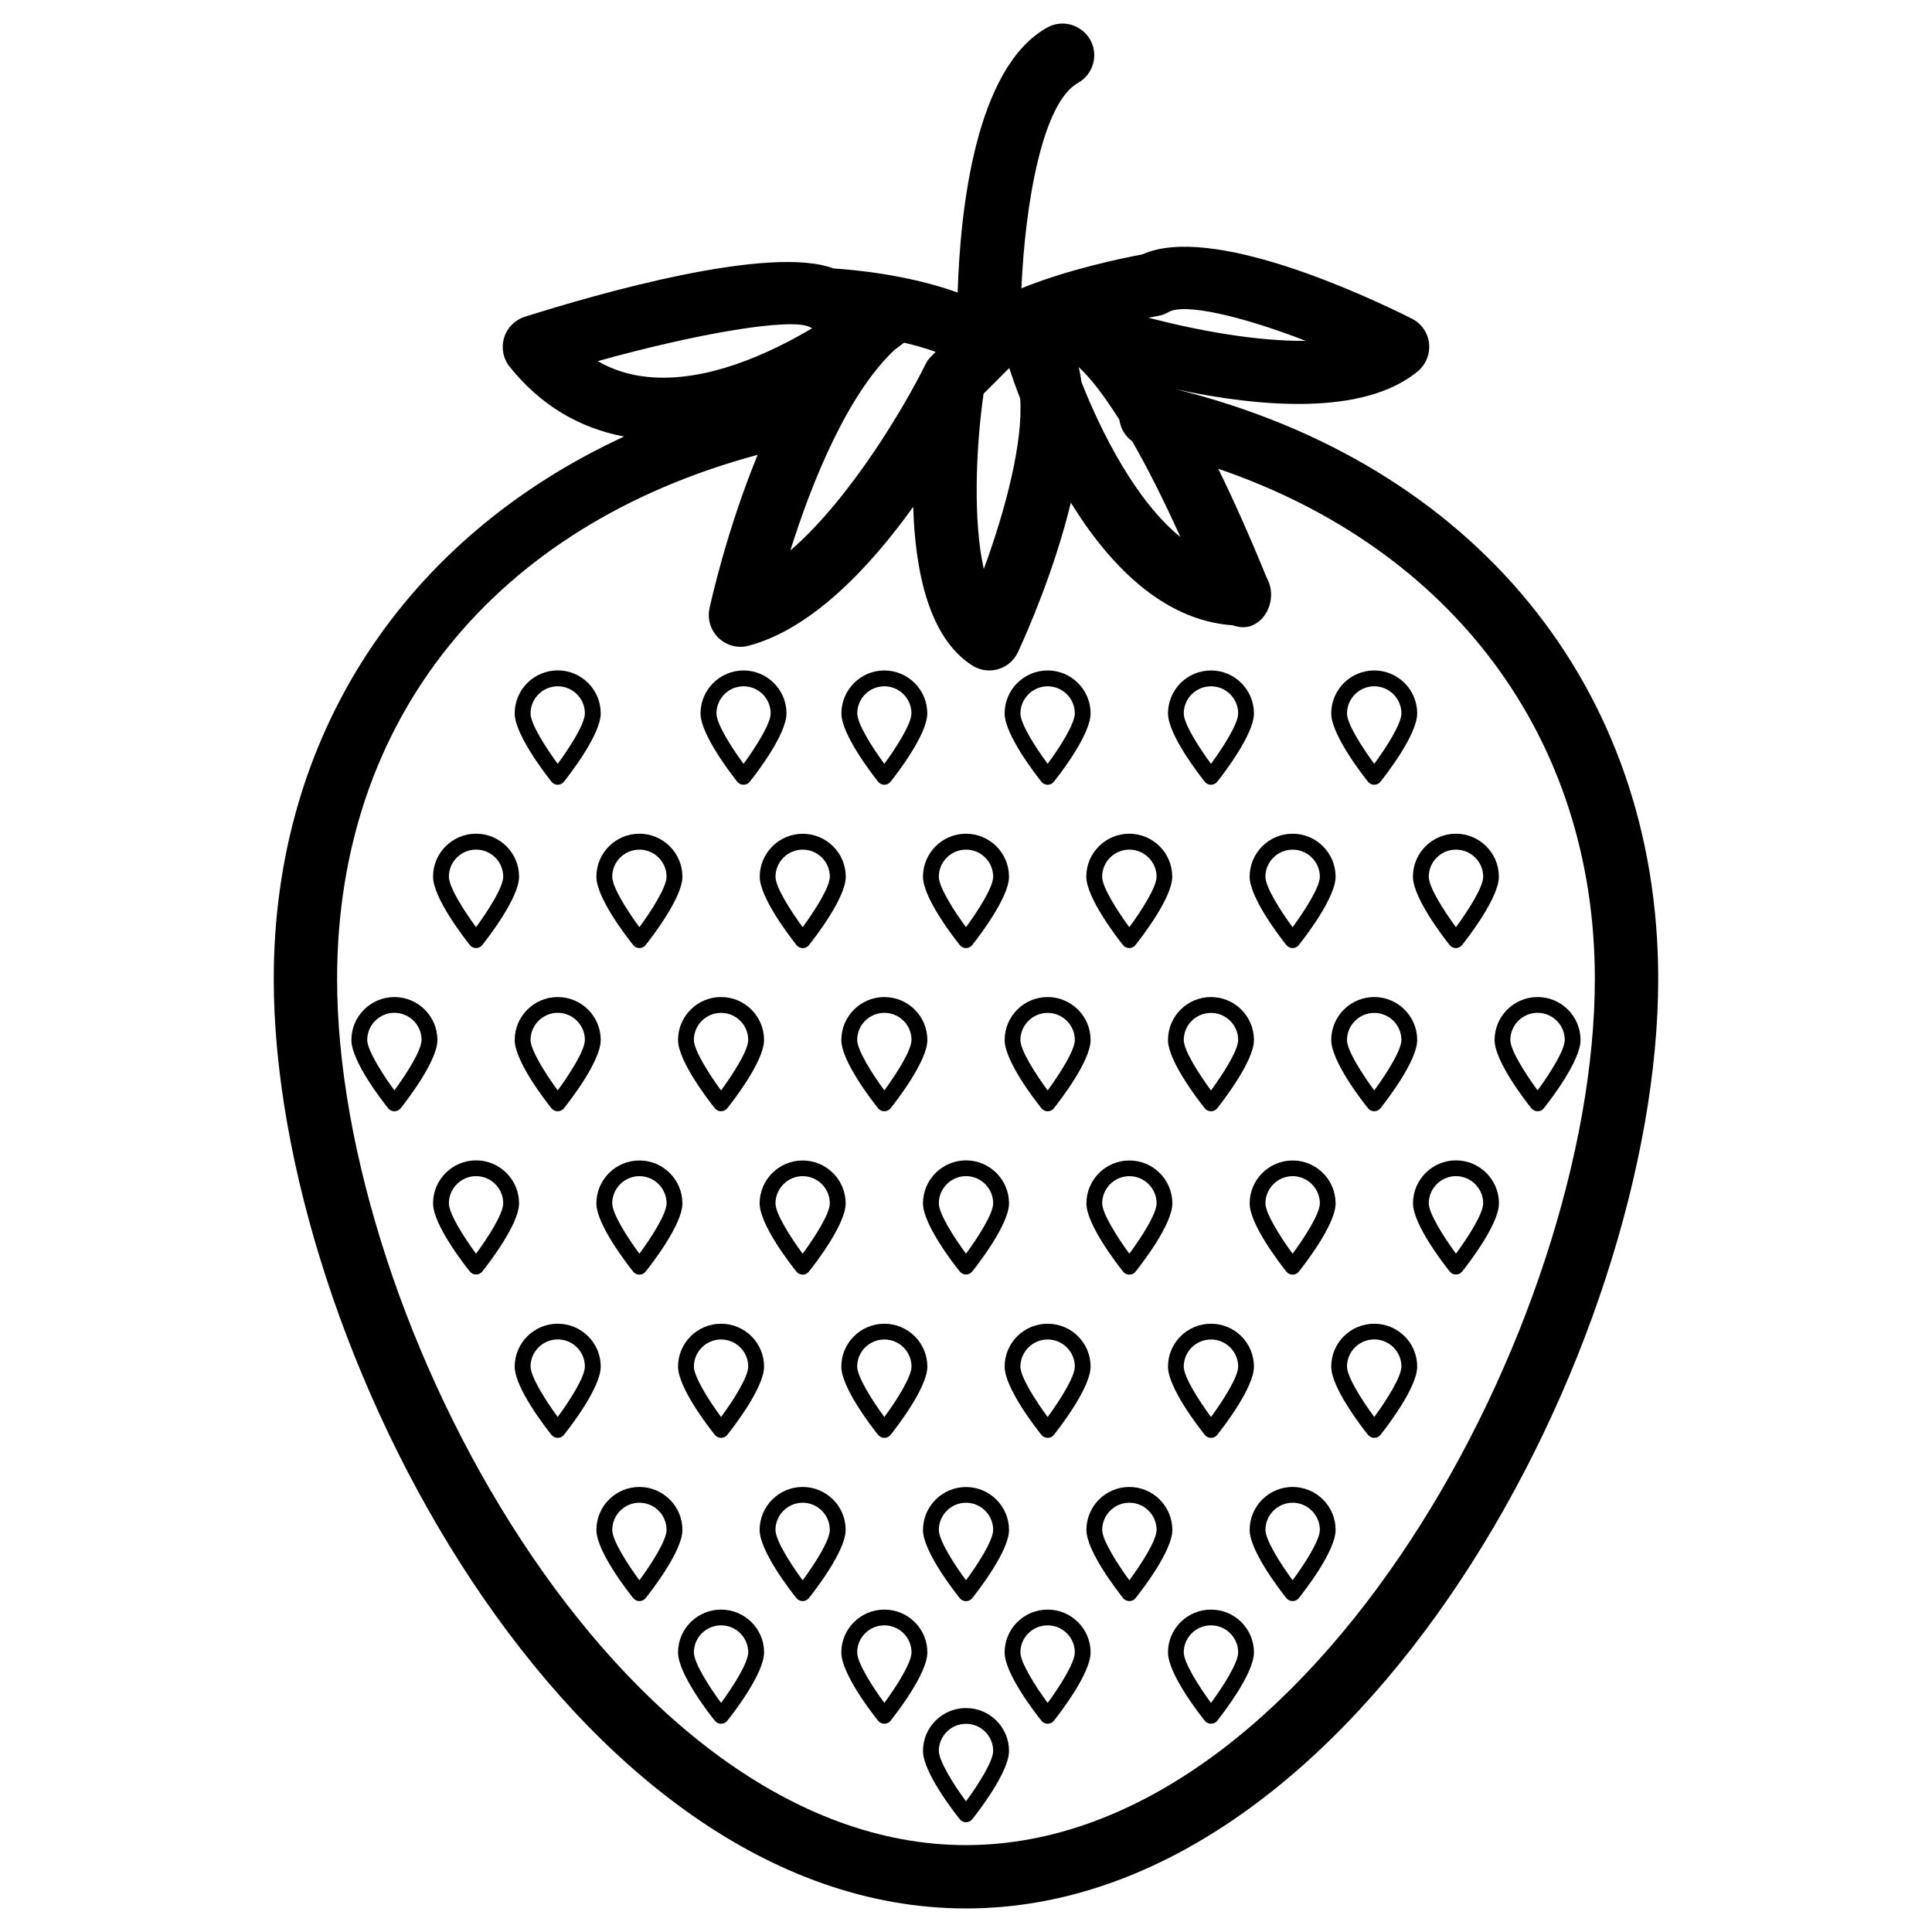 <?xml version="1.0" encoding="UTF-8"?>
<!-- The Best Svg Icon site in the world: iconSvg.co, Visit us! https://iconsvg.co -->
<svg fill="#000000" width="800px" height="800px" version="1.1" viewBox="144 144 512 512" xmlns="http://www.w3.org/2000/svg">
 <g>
  <path d="m455.77 247.2c21.832 4.641 49.477 7.137 63.922-4.766 2.184-1.805 3.316-4.598 3.023-7.43-0.316-2.832-2.035-5.289-4.578-6.57-12.363-6.191-53.133-25.234-71.395-17.023-5.519 1.047-20.047 4.066-32.055 9 0.988-22.609 5.606-49.207 14.988-54.434 4.051-2.266 5.519-7.391 3.254-11.418-2.289-4.074-7.43-5.5-11.418-3.254-19.082 10.645-23.051 48.469-23.723 70.219-13.309-4.809-27.961-6.066-32.914-6.383-16.961-6.359-62.348 6.656-81.785 12.805-2.644 0.84-4.703 2.918-5.5 5.562-0.797 2.668-0.25 5.543 1.492 7.707 8.145 10.16 18.391 16.207 30.312 18.473-57.918 26.742-92.848 79.016-92.848 143.75 0 96.879 78.785 246.32 183.45 246.32 104.67 0 183.45-149.44 183.45-246.32 0-77.23-48.809-136.62-127.68-156.24zm-4.828-19.484c0.965-0.168 1.91-0.523 2.769-1.027 4.137-2.394 19.082 0.965 36.336 7.641-12.762 0.125-27.961-2.562-41.711-6.129 0.906-0.148 1.766-0.316 2.606-0.484zm-10.305 27.523c0.336 2.289 1.512 4.367 3.402 5.688 3.777 6.59 8.062 14.926 12.785 25.402-11.754-9.551-20.867-27.5-26.219-41.082-0.195-1.367-0.426-2.688-0.738-3.949 2.664 2.394 6.277 6.781 10.77 13.941zm-35.98-6.906 6.801-6.801c0.652 1.996 1.617 4.785 2.898 8.082 0.82 11.441-3.82 29.367-9.637 45.176-2.856-12.449-2.141-31.934-0.062-46.457zm-23.598-11.609c0.945-0.691 1.805-1.344 2.539-1.91 2.832 0.672 5.688 1.469 8.375 2.434l-1.051 1.051c-0.293 0.293-0.566 0.586-0.84 0.922-0.379 0.484-0.691 1.027-0.945 1.574-5.414 10.938-19.836 35.434-35.688 49.102 5.676-18.137 15.164-41.5 27.609-53.172zm-22.504-6.09c0.23 0.125 0.441 0.25 0.672 0.355-11.859 7.035-28.273 14.383-43.43 12.914-4.914-0.461-9.363-1.867-13.395-4.199 26.91-7.496 51.074-11.484 56.152-9.07zm41.441 402.34c-91.988 0-166.66-138.88-166.66-229.53 0-68.664 41.668-120.16 111.45-138.91-8.332 20.32-12.449 39.277-12.762 40.723-0.609 2.859 0.312 5.816 2.434 7.832 2.121 2.016 5.121 2.793 7.934 2.035 16.941-4.492 32.371-21.141 43.621-36.801 0.504 16.879 4.074 34.68 15.66 42.047 1.363 0.859 2.918 1.301 4.492 1.301 0.797 0 1.594-0.105 2.371-0.336 2.332-0.691 4.242-2.332 5.246-4.535 2.457-5.312 9.699-21.789 14-39.59 9.91 16.039 24.141 31.195 42.887 32.496 1.66 0.586 3.379 0.715 4.914 0.148 4.262-1.594 6.277-6.926 4.785-11.23-0.184-0.523-0.395-1.027-0.664-1.488-4.617-11.293-8.879-20.805-12.848-28.906 61.926 21.16 99.797 71.27 99.797 135.23-0.023 90.602-74.672 229.51-166.66 229.51z"/>
  <path d="m341.05 351.97c0.629 0 1.238-0.293 1.637-0.797 1.637-2.035 9.742-12.531 9.742-18.117 0-6.277-5.121-11.379-11.379-11.379-6.258 0-11.402 5.102-11.402 11.379 0 5.582 8.125 16.078 9.742 18.117 0.418 0.504 1.027 0.797 1.66 0.797zm0-26.094c3.969 0 7.18 3.211 7.18 7.18 0 2.731-3.926 8.922-7.18 13.371-3.277-4.449-7.18-10.641-7.18-13.371 0-3.945 3.211-7.18 7.18-7.18z"/>
  <path d="m378.36 351.97c0.629 0 1.238-0.293 1.637-0.797 1.637-2.035 9.742-12.531 9.742-18.117 0-6.277-5.121-11.379-11.379-11.379-6.254 0-11.379 5.102-11.379 11.379 0 5.582 8.125 16.078 9.742 18.117 0.398 0.504 1.008 0.797 1.637 0.797zm0-26.094c3.969 0 7.18 3.211 7.18 7.18 0 2.731-3.926 8.922-7.18 13.371-3.273-4.43-7.18-10.645-7.18-13.371 0-3.945 3.211-7.18 7.18-7.18z"/>
  <path d="m421.64 351.97c0.629 0 1.258-0.293 1.637-0.797 1.637-2.035 9.742-12.531 9.742-18.117 0-6.277-5.102-11.379-11.379-11.379-6.297 0-11.398 5.102-11.398 11.379 0 5.582 8.125 16.078 9.762 18.137 0.398 0.484 1.008 0.777 1.637 0.777zm0-26.094c3.945 0 7.199 3.211 7.199 7.18 0 2.731-3.926 8.922-7.199 13.371-3.273-4.43-7.223-10.645-7.223-13.371 0.023-3.945 3.258-7.18 7.223-7.18z"/>
  <path d="m464.93 351.97c0.629 0 1.258-0.293 1.637-0.797 1.637-2.035 9.742-12.531 9.742-18.117 0-6.277-5.102-11.379-11.379-11.379-6.297 0-11.398 5.102-11.398 11.379 0 5.582 8.125 16.078 9.762 18.137 0.379 0.484 1.008 0.777 1.637 0.777zm0-26.094c3.945 0 7.199 3.211 7.199 7.18 0 2.731-3.926 8.922-7.199 13.371-3.273-4.43-7.223-10.645-7.223-13.371 0.004-3.945 3.234-7.18 7.223-7.18z"/>
  <path d="m508.19 351.97c0.629 0 1.258-0.293 1.637-0.797 1.637-2.035 9.742-12.531 9.742-18.117 0-6.277-5.102-11.379-11.379-11.379-6.297 0-11.398 5.102-11.398 11.379 0 5.582 8.125 16.078 9.762 18.137 0.398 0.484 1.008 0.777 1.637 0.777zm0-26.094c3.945 0 7.199 3.211 7.199 7.18 0 2.731-3.926 8.922-7.199 13.371-3.273-4.43-7.223-10.645-7.223-13.371 0.023-3.945 3.254-7.18 7.223-7.18z"/>
  <path d="m528.18 394.46c0.398 0.504 1.008 0.797 1.637 0.797s1.258-0.293 1.637-0.797c1.637-2.059 9.762-12.555 9.762-18.137 0-6.277-5.102-11.379-11.398-11.379-6.277 0-11.379 5.102-11.379 11.379 0.023 5.606 8.105 16.102 9.742 18.137zm1.66-25.297c3.969 0 7.223 3.211 7.223 7.18 0 2.731-3.945 8.922-7.223 13.371-3.273-4.43-7.199-10.645-7.199-13.371-0.004-3.969 3.231-7.18 7.199-7.18z"/>
  <path d="m484.91 394.46c0.398 0.504 1.008 0.797 1.637 0.797s1.258-0.293 1.637-0.797c1.637-2.059 9.762-12.555 9.762-18.137 0-6.277-5.102-11.379-11.398-11.379-6.277 0-11.379 5.102-11.379 11.379 0.004 5.606 8.105 16.102 9.742 18.137zm1.637-25.297c3.969 0 7.223 3.211 7.223 7.18 0 2.731-3.945 8.922-7.223 13.371-3.273-4.43-7.199-10.645-7.199-13.371 0-3.969 3.254-7.18 7.199-7.18z"/>
  <path d="m441.62 394.46c0.398 0.504 1.008 0.797 1.637 0.797 0.629 0 1.258-0.293 1.637-0.797 1.637-2.059 9.762-12.555 9.762-18.137 0-6.277-5.102-11.379-11.398-11.379-6.277 0-11.379 5.102-11.379 11.379 0.023 5.606 8.105 16.102 9.742 18.137zm1.66-25.297c3.969 0 7.223 3.211 7.223 7.18 0 2.731-3.945 8.922-7.223 13.371-3.273-4.43-7.199-10.645-7.199-13.371-0.004-3.969 3.231-7.18 7.199-7.18z"/>
  <path d="m398.36 394.46c0.398 0.484 1.008 0.797 1.637 0.797s1.238-0.293 1.637-0.797c1.637-2.059 9.762-12.555 9.762-18.137 0-6.277-5.121-11.379-11.398-11.379s-11.398 5.102-11.398 11.379c0.004 5.606 8.125 16.102 9.762 18.137zm1.641-25.297c3.969 0 7.199 3.211 7.199 7.18 0 2.731-3.926 8.922-7.199 13.371-3.273-4.43-7.199-10.645-7.199-13.371-0.004-3.969 3.231-7.18 7.199-7.18z"/>
  <path d="m345.34 376.34c0 5.582 8.125 16.078 9.762 18.137 0.398 0.484 1.008 0.797 1.637 0.797s1.238-0.293 1.637-0.797c1.637-2.059 9.762-12.555 9.762-18.137 0-6.277-5.121-11.379-11.398-11.379s-11.398 5.102-11.398 11.379zm11.375-7.18c3.969 0 7.199 3.211 7.199 7.18 0 2.731-3.926 8.922-7.199 13.371-3.273-4.43-7.199-10.645-7.199-13.371 0.023-3.969 3.254-7.18 7.199-7.18z"/>
  <path d="m311.81 394.46c0.398 0.484 1.008 0.797 1.637 0.797 0.629 0 1.238-0.293 1.637-0.797 1.637-2.059 9.762-12.555 9.762-18.137 0-6.277-5.121-11.379-11.398-11.379-6.297 0-11.398 5.102-11.398 11.379-0.023 5.606 8.121 16.102 9.762 18.137zm1.637-25.297c3.969 0 7.199 3.211 7.199 7.18 0 2.731-3.926 8.922-7.199 13.371-3.273-4.43-7.199-10.645-7.199-13.371-0.004-3.969 3.231-7.18 7.199-7.18z"/>
  <path d="m270.16 395.25c0.629 0 1.238-0.293 1.637-0.797 1.637-2.059 9.762-12.555 9.762-18.137 0-6.277-5.121-11.379-11.398-11.379-6.277 0-11.398 5.102-11.398 11.379 0 5.582 8.125 16.078 9.762 18.137 0.398 0.504 1.004 0.797 1.637 0.797zm0-26.094c3.969 0 7.199 3.211 7.199 7.18 0 2.731-3.926 8.922-7.199 13.371-3.273-4.43-7.199-10.645-7.199-13.371-0.004-3.969 3.231-7.18 7.199-7.18z"/>
  <path d="m270.16 451.51c-6.277 0-11.398 5.102-11.398 11.379 0 5.582 8.125 16.059 9.762 18.094 0.398 0.484 1.008 0.777 1.637 0.777 0.629 0 1.238-0.293 1.637-0.777 1.637-2.059 9.762-12.531 9.762-18.094 0-6.277-5.125-11.379-11.398-11.379zm0 24.73c-3.273-4.43-7.199-10.621-7.199-13.352 0-3.945 3.234-7.199 7.199-7.199 3.969 0 7.199 3.234 7.199 7.199 0 2.731-3.926 8.922-7.199 13.352z"/>
  <path d="m313.45 481.79c0.629 0 1.238-0.293 1.637-0.777 1.637-2.059 9.762-12.531 9.762-18.094 0-6.277-5.121-11.379-11.398-11.379-6.297 0-11.398 5.102-11.398 11.379 0 5.582 8.145 16.059 9.762 18.094 0.398 0.48 1.008 0.777 1.637 0.777zm0-26.094c3.969 0 7.199 3.234 7.199 7.199 0 2.731-3.926 8.922-7.199 13.352-3.273-4.43-7.199-10.621-7.199-13.352-0.004-3.945 3.231-7.199 7.199-7.199z"/>
  <path d="m313.45 538.06c-6.297 0-11.398 5.102-11.398 11.379 0 5.582 8.145 16.059 9.762 18.094 0.398 0.484 1.008 0.777 1.637 0.777 0.629 0 1.238-0.293 1.637-0.777 1.637-2.059 9.762-12.531 9.762-18.094 0-6.277-5.121-11.379-11.398-11.379zm0 24.73c-3.273-4.43-7.199-10.621-7.199-13.352 0-3.945 3.234-7.199 7.199-7.199 3.969 0 7.199 3.234 7.199 7.199 0 2.731-3.926 8.922-7.199 13.352z"/>
  <path d="m356.71 538.06c-6.277 0-11.398 5.102-11.398 11.379 0 5.582 8.125 16.059 9.762 18.094 0.398 0.484 1.008 0.777 1.637 0.777 0.629 0 1.238-0.293 1.637-0.777 1.637-2.059 9.762-12.531 9.762-18.094 0.004-6.277-5.098-11.379-11.398-11.379zm0 24.73c-3.273-4.43-7.199-10.621-7.199-13.352 0-3.945 3.234-7.199 7.199-7.199 3.969 0 7.199 3.234 7.199 7.199 0.004 2.731-3.902 8.922-7.199 13.352z"/>
  <path d="m400 568.33c0.629 0 1.238-0.293 1.637-0.777 1.637-2.059 9.762-12.531 9.762-18.094 0-6.277-5.121-11.379-11.398-11.379s-11.398 5.102-11.398 11.379c0 5.582 8.125 16.059 9.762 18.094 0.398 0.484 1.004 0.777 1.637 0.777zm0-26.09c3.969 0 7.199 3.234 7.199 7.199 0 2.731-3.926 8.922-7.199 13.352-3.273-4.43-7.199-10.621-7.199-13.352-0.004-3.945 3.231-7.199 7.199-7.199z"/>
  <path d="m400 596.65c-6.277 0-11.398 5.082-11.398 11.355 0 5.606 8.125 16.078 9.762 18.117 0.398 0.504 1.004 0.797 1.637 0.797 0.629 0 1.238-0.293 1.637-0.777 1.637-2.059 9.762-12.531 9.762-18.117 0-6.297-5.125-11.375-11.398-11.375zm0 24.727c-3.402-4.617-7.199-10.77-7.199-13.371 0-3.945 3.234-7.18 7.199-7.18 3.969 0 7.199 3.211 7.199 7.18 0 2.731-3.926 8.922-7.199 13.371z"/>
  <path d="m443.29 538.06c-6.277 0-11.379 5.102-11.379 11.379 0 5.582 8.125 16.059 9.742 18.094 0.398 0.484 1.008 0.777 1.637 0.777s1.258-0.293 1.637-0.777c1.637-2.059 9.762-12.531 9.762-18.094-0.023-6.277-5.121-11.379-11.398-11.379zm0 24.73c-3.379-4.617-7.199-10.746-7.199-13.352 0-3.945 3.234-7.199 7.199-7.199 3.969 0 7.223 3.234 7.223 7.199-0.023 2.731-3.949 8.922-7.223 13.352z"/>
  <path d="m486.55 538.06c-6.277 0-11.379 5.102-11.379 11.379 0 5.582 8.125 16.059 9.742 18.094 0.398 0.484 1.008 0.777 1.637 0.777s1.258-0.293 1.637-0.777c1.637-2.059 9.762-12.531 9.762-18.094 0.004-6.277-5.098-11.379-11.398-11.379zm0 24.73c-3.379-4.617-7.199-10.746-7.199-13.352 0-3.945 3.234-7.199 7.199-7.199 3.969 0 7.223 3.234 7.223 7.199 0 2.731-3.945 8.922-7.223 13.352z"/>
  <path d="m356.71 481.79c0.629 0 1.238-0.293 1.637-0.777 1.637-2.059 9.762-12.531 9.762-18.094 0-6.277-5.121-11.379-11.398-11.379-6.277 0-11.398 5.102-11.398 11.379 0 5.582 8.125 16.059 9.762 18.094 0.398 0.48 1.008 0.777 1.637 0.777zm0-26.094c3.969 0 7.199 3.234 7.199 7.199 0 2.731-3.926 8.922-7.199 13.352-3.273-4.43-7.199-10.621-7.199-13.352 0.023-3.945 3.254-7.199 7.199-7.199z"/>
  <path d="m400 451.51c-6.277 0-11.398 5.102-11.398 11.379 0 5.582 8.125 16.059 9.762 18.094 0.398 0.484 1.008 0.777 1.637 0.777s1.238-0.293 1.637-0.777c1.637-2.059 9.762-12.531 9.762-18.094 0-6.277-5.125-11.379-11.398-11.379zm0 24.73c-3.273-4.43-7.199-10.621-7.199-13.352 0-3.945 3.234-7.199 7.199-7.199 3.969 0 7.199 3.234 7.199 7.199 0 2.731-3.926 8.922-7.199 13.352z"/>
  <path d="m443.29 481.79c0.629 0 1.258-0.293 1.637-0.777 1.637-2.059 9.762-12.531 9.762-18.094 0-6.277-5.102-11.379-11.398-11.379-6.277 0-11.379 5.102-11.379 11.379 0 5.582 8.125 16.059 9.742 18.094 0.375 0.48 0.984 0.777 1.637 0.777zm0-26.094c3.969 0 7.223 3.234 7.223 7.199 0 2.731-3.945 8.922-7.223 13.352-3.379-4.617-7.199-10.746-7.199-13.352-0.004-3.945 3.231-7.199 7.199-7.199z"/>
  <path d="m486.55 481.79c0.629 0 1.258-0.293 1.637-0.777 1.637-2.059 9.762-12.531 9.762-18.094 0-6.277-5.102-11.379-11.398-11.379-6.277 0-11.379 5.102-11.379 11.379 0 5.582 8.125 16.059 9.742 18.094 0.379 0.48 1.008 0.777 1.637 0.777zm0-26.094c3.969 0 7.223 3.234 7.223 7.199 0 2.731-3.945 8.922-7.223 13.352-3.379-4.617-7.199-10.746-7.199-13.352 0-3.945 3.254-7.199 7.199-7.199z"/>
  <path d="m529.84 451.51c-6.277 0-11.379 5.102-11.379 11.379 0 5.582 8.125 16.059 9.742 18.094 0.398 0.484 1.008 0.777 1.637 0.777 0.629 0 1.258-0.293 1.637-0.777 1.637-2.059 9.762-12.531 9.762-18.094 0-6.277-5.125-11.379-11.398-11.379zm0 24.73c-3.379-4.617-7.199-10.746-7.199-13.352 0-3.945 3.234-7.199 7.199-7.199 3.969 0 7.223 3.234 7.223 7.199-0.023 2.731-3.949 8.922-7.223 13.352z"/>
  <path d="m291.8 408.23c-6.277 0-11.398 5.102-11.398 11.379 0 5.606 8.125 16.078 9.762 18.117 0.398 0.484 1.008 0.777 1.637 0.777 0.629 0 1.238-0.293 1.637-0.777 1.637-2.059 9.762-12.531 9.762-18.117 0-6.277-5.102-11.379-11.398-11.379zm0 24.73c-3.402-4.617-7.199-10.77-7.199-13.371 0-3.945 3.234-7.18 7.199-7.18 3.969 0 7.199 3.211 7.199 7.18 0 2.727-3.922 8.918-7.199 13.371z"/>
  <path d="m248.52 408.23c-6.277 0-11.398 5.102-11.398 11.379 0 5.606 8.125 16.078 9.762 18.117 0.398 0.484 1.008 0.777 1.637 0.777 0.629 0 1.238-0.293 1.637-0.777 1.637-2.059 9.762-12.531 9.762-18.117 0-6.277-5.121-11.379-11.398-11.379zm0 24.73c-3.402-4.617-7.199-10.77-7.199-13.371 0-3.945 3.234-7.18 7.199-7.18 3.969 0 7.199 3.211 7.199 7.18 0 2.727-3.926 8.918-7.199 13.371z"/>
  <path d="m291.8 351.97c0.629 0 1.238-0.293 1.637-0.797 1.637-2.059 9.762-12.555 9.762-18.137 0-6.277-5.121-11.379-11.398-11.379-6.277 0-11.398 5.102-11.398 11.379 0 5.582 8.125 16.078 9.762 18.137 0.398 0.504 0.988 0.797 1.637 0.797zm0-26.094c3.969 0 7.199 3.211 7.199 7.18 0 2.731-3.926 8.922-7.199 13.371-3.273-4.449-7.199-10.641-7.199-13.371 0-3.945 3.234-7.18 7.199-7.18z"/>
  <path d="m333.45 437.72c0.398 0.484 1.008 0.777 1.637 0.777s1.238-0.293 1.637-0.777c1.637-2.059 9.762-12.531 9.762-18.117 0-6.277-5.121-11.379-11.398-11.379s-11.398 5.102-11.398 11.379c0 5.582 8.125 16.059 9.762 18.117zm1.637-25.297c3.969 0 7.199 3.211 7.199 7.18 0 2.731-3.926 8.922-7.199 13.371-3.402-4.617-7.199-10.77-7.199-13.371 0-3.969 3.234-7.18 7.199-7.18z"/>
  <path d="m378.36 408.23c-6.277 0-11.398 5.102-11.398 11.379 0 5.606 8.125 16.078 9.762 18.117 0.398 0.484 1.008 0.777 1.637 0.777 0.629 0 1.238-0.293 1.637-0.777 1.637-2.059 9.762-12.531 9.762-18.117 0-6.277-5.102-11.379-11.398-11.379zm0 24.73c-3.402-4.617-7.199-10.77-7.199-13.371 0-3.945 3.234-7.18 7.199-7.18 3.969 0 7.199 3.211 7.199 7.18 0 2.727-3.926 8.918-7.199 13.371z"/>
  <path d="m421.64 438.5c0.629 0 1.258-0.293 1.637-0.777 1.617-2.059 9.742-12.531 9.742-18.117 0-6.277-5.102-11.379-11.379-11.379-6.297 0-11.398 5.102-11.398 11.379 0 5.606 8.125 16.078 9.762 18.117 0.398 0.484 1.008 0.777 1.637 0.777zm0-26.07c3.945 0 7.199 3.211 7.199 7.18 0 2.731-3.945 8.922-7.199 13.371-3.273-4.449-7.223-10.645-7.223-13.371 0.023-3.969 3.258-7.18 7.223-7.18z"/>
  <path d="m464.93 438.5c0.629 0 1.258-0.293 1.637-0.777 1.617-2.059 9.742-12.531 9.742-18.117 0-6.277-5.102-11.379-11.379-11.379-6.297 0-11.398 5.102-11.398 11.379 0 5.606 8.125 16.078 9.762 18.117 0.379 0.484 1.008 0.777 1.637 0.777zm0-26.07c3.945 0 7.199 3.211 7.199 7.18 0 2.731-3.945 8.922-7.199 13.371-3.273-4.449-7.223-10.645-7.223-13.371 0.004-3.969 3.234-7.18 7.223-7.18z"/>
  <path d="m508.19 438.5c0.629 0 1.258-0.293 1.637-0.777 1.617-2.059 9.742-12.531 9.742-18.117 0-6.277-5.102-11.379-11.379-11.379-6.297 0-11.398 5.102-11.398 11.379 0 5.606 8.125 16.078 9.762 18.117 0.398 0.484 1.008 0.777 1.637 0.777zm0-26.07c3.945 0 7.199 3.211 7.199 7.18 0 2.731-3.945 8.922-7.199 13.371-3.273-4.449-7.223-10.645-7.223-13.371 0.023-3.969 3.254-7.18 7.223-7.18z"/>
  <path d="m508.19 494.8c-6.297 0-11.398 5.082-11.398 11.355 0 5.606 8.125 16.078 9.762 18.117 0.398 0.484 1.008 0.777 1.637 0.777s1.258-0.293 1.637-0.777c1.617-2.059 9.742-12.531 9.742-18.117 0-6.273-5.102-11.355-11.379-11.355zm0 24.711c-3.273-4.449-7.223-10.645-7.223-13.371 0-3.945 3.234-7.18 7.223-7.18 3.945 0 7.199 3.211 7.199 7.18 0 2.746-3.926 8.918-7.199 13.371z"/>
  <path d="m464.93 525.05c0.629 0 1.258-0.293 1.637-0.777 1.617-2.059 9.742-12.531 9.742-18.117 0-6.277-5.102-11.355-11.379-11.355-6.297 0-11.398 5.082-11.398 11.355 0 5.606 8.125 16.078 9.762 18.117 0.379 0.484 1.008 0.777 1.637 0.777zm0-26.07c3.945 0 7.199 3.211 7.199 7.18 0 2.731-3.945 8.922-7.199 13.371-3.273-4.449-7.223-10.645-7.223-13.371 0.004-3.969 3.234-7.18 7.223-7.18z"/>
  <path d="m464.93 570.56c-6.297 0-11.398 5.082-11.398 11.336 0 5.625 8.125 16.102 9.762 18.137 0.398 0.484 1.008 0.777 1.637 0.777 0.629 0 1.258-0.293 1.637-0.777 1.617-2.059 9.742-12.531 9.742-18.137 0-6.254-5.102-11.336-11.379-11.336zm0 24.73c-3.402-4.617-7.223-10.77-7.223-13.395 0-3.945 3.234-7.16 7.223-7.16 3.945 0 7.199 3.211 7.199 7.16 0.004 2.75-3.922 8.941-7.199 13.395z"/>
  <path d="m421.64 570.56c-6.297 0-11.398 5.082-11.398 11.336 0 5.625 8.125 16.102 9.762 18.137 0.398 0.484 1.008 0.777 1.637 0.777s1.258-0.293 1.637-0.777c1.617-2.059 9.742-12.531 9.742-18.137 0-6.254-5.102-11.336-11.379-11.336zm0 24.73c-3.402-4.617-7.223-10.77-7.223-13.395 0-3.945 3.234-7.16 7.223-7.16 3.945 0 7.199 3.211 7.199 7.16 0 2.75-3.922 8.941-7.199 13.395z"/>
  <path d="m378.36 570.56c-6.277 0-11.398 5.082-11.398 11.336 0 5.625 8.125 16.102 9.762 18.137 0.398 0.484 1.008 0.777 1.637 0.777 0.629 0 1.238-0.293 1.637-0.777 1.637-2.059 9.762-12.531 9.762-18.137 0-6.254-5.102-11.336-11.398-11.336zm0 24.73c-3.273-4.449-7.199-10.645-7.199-13.395 0-3.945 3.234-7.16 7.199-7.16 3.969 0 7.199 3.211 7.199 7.16 0 2.75-3.926 8.941-7.199 13.395z"/>
  <path d="m335.09 570.56c-6.277 0-11.398 5.082-11.398 11.336 0 5.625 8.125 16.102 9.762 18.137 0.398 0.484 1.008 0.777 1.637 0.777s1.238-0.293 1.637-0.777c1.637-2.059 9.762-12.531 9.762-18.137 0-6.254-5.121-11.336-11.398-11.336zm0 24.73c-3.273-4.449-7.199-10.645-7.199-13.395 0-3.945 3.234-7.16 7.199-7.16 3.969 0 7.199 3.211 7.199 7.16-0.02 2.75-3.922 8.941-7.199 13.395z"/>
  <path d="m421.64 525.05c0.629 0 1.258-0.293 1.637-0.777 1.617-2.059 9.742-12.531 9.742-18.117 0-6.277-5.102-11.355-11.379-11.355-6.297 0-11.398 5.082-11.398 11.355 0 5.606 8.125 16.078 9.762 18.117 0.398 0.484 1.008 0.777 1.637 0.777zm0-26.07c3.945 0 7.199 3.211 7.199 7.18 0 2.731-3.945 8.922-7.199 13.371-3.273-4.449-7.223-10.645-7.223-13.371 0.023-3.969 3.258-7.18 7.223-7.18z"/>
  <path d="m378.36 525.05c0.629 0 1.238-0.293 1.637-0.777 1.637-2.059 9.762-12.531 9.762-18.117 0-6.277-5.121-11.355-11.398-11.355-6.277 0-11.398 5.082-11.398 11.355 0 5.606 8.125 16.078 9.762 18.117 0.398 0.484 1.008 0.777 1.637 0.777zm0-26.07c3.969 0 7.199 3.211 7.199 7.18 0 2.731-3.926 8.922-7.199 13.371-3.402-4.617-7.199-10.77-7.199-13.371 0-3.969 3.231-7.18 7.199-7.18z"/>
  <path d="m335.09 525.05c0.629 0 1.238-0.293 1.637-0.777 1.637-2.059 9.762-12.531 9.762-18.117 0-6.277-5.121-11.355-11.398-11.355s-11.398 5.082-11.398 11.355c0 5.606 8.125 16.078 9.762 18.117 0.398 0.484 0.988 0.777 1.637 0.777zm0-26.07c3.969 0 7.199 3.211 7.199 7.18 0 2.731-3.926 8.922-7.199 13.371-3.402-4.617-7.199-10.77-7.199-13.371 0-3.969 3.234-7.18 7.199-7.18z"/>
  <path d="m291.8 494.8c-6.277 0-11.398 5.082-11.398 11.355 0 5.606 8.125 16.078 9.762 18.117 0.398 0.484 1.008 0.777 1.637 0.777 0.629 0 1.238-0.293 1.637-0.777 1.637-2.059 9.762-12.531 9.762-18.117 0-6.273-5.102-11.355-11.398-11.355zm0 24.711c-3.402-4.617-7.199-10.77-7.199-13.371 0-3.945 3.234-7.18 7.199-7.18 3.969 0 7.199 3.211 7.199 7.18 0 2.746-3.922 8.918-7.199 13.371z"/>
  <path d="m551.48 408.23c-6.297 0-11.398 5.102-11.398 11.379 0 5.606 8.125 16.078 9.762 18.117 0.398 0.484 1.008 0.777 1.637 0.777 0.629 0 1.258-0.293 1.637-0.777 1.617-2.059 9.742-12.531 9.742-18.117 0-6.277-5.102-11.379-11.379-11.379zm0 24.73c-3.273-4.449-7.223-10.645-7.223-13.371 0-3.945 3.234-7.18 7.223-7.18 3.945 0 7.199 3.211 7.199 7.18 0 2.727-3.945 8.918-7.199 13.371z"/>
 </g>
</svg>